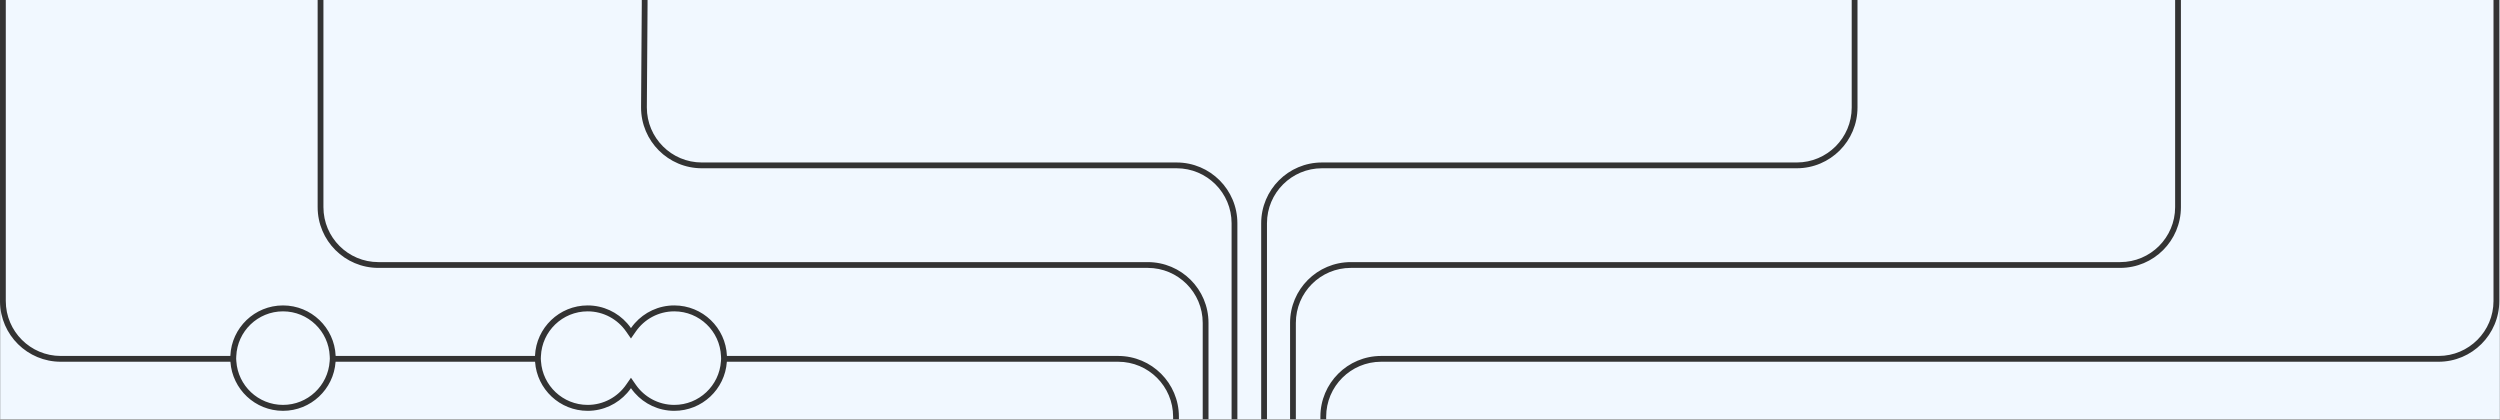 <svg width="1728" height="290" viewBox="0 0 1728 290" fill="none" xmlns="http://www.w3.org/2000/svg" preserveAspectRatio="none">
<rect x="0" y="0" width="1728" height="290" fill="#333333" stroke="none"/>
<g clip-path="url(#clip0_2778_4745)">
<mask id="mask0_2778_4745" style="mask-type:luminance" maskUnits="userSpaceOnUse" x="0" y="-423" width="1728" height="10124">
<path d="M1728 -423H0V9701H1728V-423Z" fill="white"/>
</mask>
<g mask="url(#mask0_2778_4745)">
<path fill-rule="evenodd" clip-rule="evenodd" d="M159.212 246.036L159.216 245.935C160.054 226.56 176.027 211.109 195.608 211.109C215.189 211.109 231.162 226.56 232 245.935L232.004 246.036H369.786L369.79 245.935C370.628 226.56 386.6 211.109 406.181 211.109C417.052 211.109 426.811 215.872 433.485 223.424C434.427 224.49 435.307 225.61 436.121 226.781C436.934 225.61 437.815 224.49 438.757 223.424C445.431 215.872 455.189 211.109 466.06 211.109C485.641 211.109 501.614 226.56 502.452 245.935L502.456 246.036H772.858C796.054 246.036 814.858 264.84 814.858 288.036V616.182V620.281H810.858V616.182V288.036C810.858 267.049 793.845 250.036 772.858 250.036H502.456H502.402L502.395 250.135C501.062 269.039 485.304 283.963 466.06 283.963C455.189 283.963 445.431 279.2 438.757 271.648C437.815 270.583 436.934 269.462 436.121 268.291C435.307 269.462 434.427 270.583 433.485 271.648C426.811 279.2 417.052 283.963 406.181 283.963C386.938 283.963 371.179 269.039 369.846 250.135L369.84 250.036H369.786H232.004H231.95L231.943 250.135C230.61 269.039 214.852 283.963 195.608 283.963C176.364 283.963 160.606 269.039 159.273 250.135L159.266 250.036H159.212H42C18.997 250.036 0.314 231.544 0.004 208.615V-423.604H0V-419.504V208.036C0 208.229 0.001 208.422 0.004 208.615V9700.4H1728V5344.28C1728 5344.07 1728 5343.85 1728 5343.64V4857.78C1728 4857.57 1728 4857.35 1728 4857.14V-423.604H1727.51V-419.504V208.036C1727.51 231.232 1708.7 250.036 1685.51 250.036H954.651C933.665 250.036 916.651 267.049 916.651 288.036V616.182V620.281H912.651V616.182V288.036C912.651 264.84 931.455 246.036 954.651 246.036H1685.51C1706.49 246.036 1723.51 229.023 1723.51 208.036V-419.504V-423.604H4V-419.504V208.036C4 229.023 21.013 246.036 42 246.036H159.212ZM1728 4857.14C1727.65 4834.24 1708.98 4815.78 1686 4815.78H1107.86H1103.76V4815.68V4815.18H1099.66H1079.31H1075.32H943.674C937.886 4815.18 932.401 4813.88 927.491 4811.57L927.471 4811.56C914.588 4805.48 905.674 4792.37 905.674 4777.18V4721.97V4626.25C905.674 4611.06 914.588 4597.95 927.471 4591.87L927.491 4591.86C931.608 4589.92 936.13 4588.7 940.896 4588.35C941.36 4588.32 941.827 4588.29 942.296 4588.28C942.753 4588.26 943.213 4588.25 943.674 4588.25H1364.24H1413.14H1414.14H1416.13H1420.62H1504.37C1527.57 4588.25 1546.37 4569.45 1546.37 4546.25V4267.98C1546.37 4244.78 1527.57 4225.98 1504.37 4225.98H1052.87H1019.24H262.055C241.069 4225.98 224.055 4208.96 224.055 4187.98V3538.49V3534.49V3534.39H224.155H228.155H241.911H242.011H244.011H246.011V3532.39V3530.39V3530.29V3363.83V3363.73V3361.73V3359.73H244.011H242.011H241.911H228.172H224.17H224.07L224.073 3359.63C224.115 3358.28 224.227 3356.95 224.406 3355.63C226.933 3337.1 242.827 3322.82 262.055 3322.82H724.038H823.756C846.952 3322.82 865.756 3304.01 865.756 3280.82V3248.04C865.756 3224.85 846.952 3206.04 823.756 3206.04H794.629H744.986H442.689C421.703 3206.04 404.689 3189.03 404.689 3168.04V2964.62C404.689 2943.63 421.703 2926.62 442.689 2926.62H819.845H863.756H1465.45C1488.65 2926.62 1507.45 2907.81 1507.45 2884.62V1932.71C1507.45 1909.51 1488.65 1890.71 1465.45 1890.71H1254.69H922.636H902.758C881.772 1890.71 864.758 1873.7 864.758 1852.71V1686.73V1682.63H860.758V1686.73V1852.71C860.758 1875.9 879.562 1894.71 902.758 1894.71H922.636H1254.69H1465.45C1486.44 1894.71 1503.45 1911.72 1503.45 1932.71V2884.62C1503.45 2905.61 1486.44 2922.62 1465.45 2922.62H863.756H819.845H442.689C419.494 2922.62 400.689 2941.42 400.689 2964.62V3168.04C400.689 3191.24 419.494 3210.04 442.69 3210.04H744.986H794.629H823.756C844.742 3210.04 861.756 3227.06 861.756 3248.04V3280.82C861.756 3301.8 844.742 3318.82 823.756 3318.82H724.038H262.055C239.259 3318.82 220.704 3336.98 220.072 3359.62V3359.63L220.069 3359.73H219.969H202.2H202.1H200.1H198.1V3361.73V3363.73V3363.83V3530.29V3530.39V3532.39V3534.39H200.1H202.1H202.2H215.955H219.955H220.055V3534.49V3538.49V4187.98C220.055 4211.17 238.86 4229.98 262.056 4229.98H1019.24H1052.87H1504.37C1525.36 4229.98 1542.37 4246.99 1542.37 4267.98V4546.25C1542.37 4567.24 1525.36 4584.25 1504.37 4584.25H1420.62H1416.13H1414.14H1413.14H1364.24H943.674H940.75H926.628H925.785H925.763H923.715H920.789H905.825H905.803H903.755H900.829H885.866H885.844H883.794H880.868H865.905H865.883H863.834C840.638 4584.25 821.834 4603.06 821.834 4626.25V4717.87L821.836 4718.37L821.834 4721.97H825.834L825.836 4718.37L825.834 4717.87V4626.25C825.834 4607.68 839.152 4592.23 856.757 4588.91C859.05 4588.48 861.416 4588.25 863.834 4588.25H865.649H865.883L865.672 4588.35C865.051 4588.65 864.438 4588.96 863.834 4589.29C861.936 4590.32 860.126 4591.49 858.418 4592.78C848.317 4600.45 841.794 4612.59 841.794 4626.25V4717.87L841.797 4718.37L841.794 4721.97H845.794L845.797 4718.37L845.794 4717.87V4626.25C845.794 4611.06 854.708 4597.95 867.591 4591.87L867.611 4591.86C870.47 4590.51 873.524 4589.51 876.719 4588.91C878.125 4588.65 879.559 4588.46 881.015 4588.35C881.933 4588.29 882.86 4588.25 883.794 4588.25H885.611H885.844L885.633 4588.35C885.012 4588.65 884.399 4588.96 883.794 4589.29C881.896 4590.32 880.087 4591.49 878.379 4592.78C868.278 4600.45 861.755 4612.59 861.755 4626.25V4721.97V4721.98V4722.47V4722.48V4777.18L861.756 4777.45V4777.47V4777.48V4777.78C861.756 4778.36 861.743 4778.93 861.718 4779.5C861.611 4781.89 861.283 4784.23 860.754 4786.49C860.545 4787.38 860.304 4788.26 860.034 4789.13C855.893 4802.38 844.692 4812.52 830.834 4815.13C828.54 4815.56 826.175 4815.78 823.756 4815.78H821.941H821.708L821.918 4815.68C822.54 4815.39 823.152 4815.07 823.756 4814.75C825.655 4813.72 827.465 4812.55 829.173 4811.25C839.274 4803.58 845.797 4791.44 845.797 4777.78V4726.57L845.794 4726.07L845.797 4722.47H841.797L841.794 4726.07L841.797 4726.57V4777.78C841.797 4792.97 832.882 4806.08 820 4812.17H819.98C817.121 4813.52 814.067 4814.52 810.873 4815.13C809.468 4815.39 808.037 4815.58 806.583 4815.68C806.061 4815.72 805.535 4815.75 805.008 4815.76C804.673 4815.78 804.338 4815.78 804.001 4815.78H803.991H803.797H803.787H801.981H801.747L801.958 4815.68C802.579 4815.39 803.191 4815.07 803.794 4814.75L803.986 4814.64C805.815 4813.64 807.561 4812.51 809.212 4811.25C819.313 4803.58 825.836 4791.44 825.836 4777.78V4726.57L825.834 4726.07L825.836 4722.47H821.836L821.834 4726.07L821.836 4726.57V4777.78C821.836 4792.97 812.922 4806.08 800.039 4812.17H800.019C795.902 4814.12 791.381 4815.34 786.616 4815.68C785.957 4815.73 785.293 4815.76 784.626 4815.78C784.385 4815.78 784.144 4815.78 783.902 4815.78H783.836H633.223H630.229H623.241H43.498C20.302 4815.78 1.498 4834.59 1.498 4857.78V5343.64C1.498 5366.83 20.302 5385.64 43.498 5385.64H444.604H742.002H814.773C835.76 5385.64 852.773 5402.65 852.773 5423.64V5520.36V5547.3V5625.07C852.773 5648.26 871.578 5667.07 894.773 5667.07H896.821H896.844H911.807H914.733H970.538H1059.85H1074.82H1079.81H1465.95C1485.01 5667.07 1500.79 5681.1 1503.53 5699.39C1503.73 5700.73 1503.86 5702.1 1503.92 5703.49H1503.82H1503.45V5703.51V5707.59V5731.32V5735.42V6504.79C1503.45 6525.77 1486.44 6542.79 1465.45 6542.79H757.47H753.37H647.301H643.201V6543.18V6543.28H639.101H262.055C238.859 6543.28 220.054 6562.09 220.055 6585.28L220.054 6593.19V6615.64V6698.87V6702.97H221.866C202.111 6703.07 186.128 6719.11 186.128 6738.89C186.128 6749.58 190.793 6759.17 198.197 6765.75C199.233 6766.67 200.321 6767.54 201.458 6768.33C200.321 6769.13 199.233 6769.99 198.197 6770.91C190.793 6777.49 186.128 6787.09 186.128 6797.77C186.128 6817.6 202.194 6833.68 222.019 6833.7H220.054L220.052 6837.8L219.579 7651.94C219.565 7675.14 238.373 7693.96 261.579 7693.96H329.337H411.669H437.119H1080.2H1084.2H1084.3V7694.06V7698.06V7707.82V7707.92V7711.92H1088.3H1088.4H1260.84H1260.94H1264.94V7707.92V7707.82V7698.06V7694.06V7693.96H1265.04H1269.04H1464.95C1485.94 7693.96 1502.95 7710.98 1502.95 7731.96V8455.42V8456.81V8459.52V8460.9H1503.35H1503.45V8465V8491.26C1503.45 8512.25 1486.44 8529.26 1465.45 8529.26H1186.1H964.052H904.753C881.557 8529.26 862.753 8548.07 862.753 8571.26V8688.34V8692.44H866.753V8688.34V8571.26C866.753 8550.28 883.766 8533.26 904.753 8533.26H964.052H1186.1H1465.45C1488.65 8533.26 1507.45 8514.46 1507.45 8491.26V8460.9V8459.52V8456.81V8455.42H1507.05H1506.95V8451.32V7731.96C1506.95 7708.77 1488.15 7689.96 1464.95 7689.96H1269.04H1265.04H1264.94V7689.86V7685.86V7678.1V7678V7674H1260.94H1260.84H1088.4H1088.3H1084.3V7678V7678.1V7685.86V7689.86V7689.96H1084.2H1080.2H437.119H411.669H329.337H261.579C240.583 7689.96 223.566 7672.94 223.579 7651.94L224.052 6837.8L224.054 6833.7H222.055C241.897 6833.7 257.983 6817.61 257.983 6797.77C257.983 6787.09 253.318 6777.49 245.913 6770.91C244.878 6769.99 243.789 6769.13 242.653 6768.33C243.789 6767.54 244.878 6766.67 245.913 6765.75C253.318 6759.17 257.983 6749.58 257.983 6738.89C257.983 6719.11 242 6703.07 222.245 6702.97H224.054V6698.87L224.055 6615.64V6593.19V6585.28C224.054 6564.3 241.068 6547.28 262.055 6547.28H643.201H647.301H653.181H753.37H757.47V6546.89V6546.79H761.57H1465.45C1488.65 6546.79 1507.45 6527.98 1507.45 6504.79V5739.52V5735.42H1507.55H1507.95V5731.32V5707.59V5705.07C1507.95 5704.48 1507.94 5703.9 1507.91 5703.33C1507 5680.94 1488.56 5663.07 1465.95 5663.07H1079.81H1074.82H1059.85H970.538H914.733C913.798 5663.07 912.871 5663.03 911.954 5662.97C907.188 5662.62 902.667 5661.4 898.55 5659.46L898.53 5659.45C885.647 5653.37 876.733 5640.26 876.733 5625.07V5423.64C876.733 5402.65 893.746 5385.64 914.733 5385.64H978.523H1284.9H1686C1708.98 5385.64 1727.65 5367.18 1728 5344.28V4857.14ZM163.236 247.984L163.357 249.759C164.496 266.573 178.502 279.863 195.608 279.863C212.714 279.863 226.72 266.573 227.859 249.759L227.979 247.984L227.907 246.202C227.209 228.969 213.014 215.209 195.608 215.209C178.202 215.209 164.007 228.969 163.309 246.202L163.236 247.984ZM373.81 247.984L373.93 249.759C375.069 266.573 389.075 279.863 406.181 279.863C417.186 279.863 426.909 274.367 432.753 265.952L436.121 261.103L439.488 265.952C445.333 274.367 455.055 279.863 466.06 279.863C483.166 279.863 497.172 266.573 498.311 249.759L498.432 247.984L498.359 246.202C497.661 228.969 483.466 215.209 466.06 215.209C455.055 215.209 445.333 220.705 439.488 229.12L436.121 233.969L432.753 229.12C426.909 220.705 417.186 215.209 406.181 215.209C388.775 215.209 374.581 228.969 373.882 246.202L373.81 247.984ZM202.2 1385.74H202.1V1385.84V1389.84V1411.6C202.1 1432.59 219.113 1449.6 240.1 1449.6H414.665H784.416H801.8C824.996 1449.6 843.8 1468.41 843.8 1491.6V1511.37V1515.47H839.8V1491.6C839.8 1470.62 822.787 1453.6 801.8 1453.6H784.416H414.665H240.1C216.904 1453.6 198.1 1434.8 198.1 1411.6V1389.84V1385.84V1385.74H198H194H72.439C49.243 1385.74 30.439 1366.94 30.439 1343.74V998.595C30.439 975.4 49.243 956.595 72.439 956.595H193.999H197.999H198.099V956.495V952.495L198.1 931.729C198.1 908.533 216.904 889.729 240.1 889.729H414.665H418.765H623.134H627.234V889.731H631.334H779.844C780.778 889.731 781.705 889.698 782.622 889.632C787.388 889.288 791.91 888.064 796.028 886.124L796.048 886.114C808.93 880.032 817.844 866.922 817.844 851.731V830.963V826.863H821.844V830.963V851.731C821.844 865.57 815.151 877.847 804.825 885.499C803.848 886.223 802.839 886.904 801.8 887.542C800.563 888.302 799.284 889.001 797.966 889.632L797.847 889.688L797.756 889.731H797.989H801.8C803.335 889.731 804.848 889.641 806.336 889.464C825.184 887.222 839.8 871.183 839.8 851.731V830.963V826.863H843.8V830.963V851.731C843.8 874.927 824.996 893.731 801.8 893.731H797.756H797.734H782.769H779.844H627.234H623.134H418.765H414.665V893.729H410.565H240.1C219.113 893.729 202.1 910.742 202.1 931.729L202.099 952.495V956.495V956.595H202.199H206.199H526.358C549.554 956.595 568.358 975.4 568.358 998.595V1343.74C568.358 1366.94 549.554 1385.74 526.358 1385.74H206.2H202.2ZM202.199 960.595H202.099H198.099H197.999H72.439C51.452 960.595 34.439 977.609 34.439 998.595V1343.74C34.439 1364.73 51.452 1381.74 72.439 1381.74H198H198.1H202.1H202.2H526.358C547.345 1381.74 564.358 1364.73 564.358 1343.74V998.595C564.358 977.609 547.345 960.595 526.358 960.595H202.199ZM1530.51 1385.74H1530.41V1385.84V1389.84V1411.6C1530.41 1434.8 1511.6 1453.6 1488.41 1453.6H1316.94H1312.84H1308.74H956.176H952.076H925.711C904.724 1453.6 887.711 1470.62 887.711 1491.6V1511.37V1515.47H883.711V1491.6C883.711 1468.41 902.515 1449.6 925.711 1449.6H947.976H952.076H956.176H1308.74H1312.84H1488.41C1509.39 1449.6 1526.41 1432.59 1526.41 1411.6V1389.84V1385.84V1385.74H1526.31H1522.31H1201.15C1177.95 1385.74 1159.15 1366.94 1159.15 1343.74V998.595C1159.15 975.4 1177.95 956.595 1201.15 956.595H1522.31H1526.31H1526.41V956.495V952.495V931.729C1526.41 910.742 1509.39 893.729 1488.41 893.729H1316.94H1312.84V893.731H1308.74H1105.37H1101.27H946.668H943.744H928.779H928.757H925.711C902.515 893.731 883.711 874.927 883.711 851.731V830.963V826.863H887.711V830.963V851.731C887.711 870.756 901.692 886.517 919.941 889.297C921.822 889.583 923.749 889.731 925.711 889.731H928.524H928.757C928.687 889.698 928.616 889.666 928.547 889.632C927.58 889.169 926.634 888.669 925.711 888.137C924.258 887.298 922.86 886.375 921.523 885.375C911.291 877.715 904.668 865.496 904.668 851.731V830.963V826.863H908.668V830.963V851.731C908.668 866.922 917.582 880.032 930.465 886.114L930.485 886.124C934.603 888.064 939.125 889.288 943.891 889.632C944.808 889.698 945.734 889.731 946.668 889.731H1097.17H1101.27V889.729H1105.37H1308.74H1312.84H1488.41C1511.6 889.729 1530.41 908.533 1530.41 931.729V952.495V956.495V956.595H1530.51H1534.51H1655.07C1678.26 956.595 1697.07 975.4 1697.07 998.595V1343.74C1697.07 1366.94 1678.26 1385.74 1655.07 1385.74H1534.51H1530.51ZM1530.51 960.595H1530.41H1526.41H1526.31H1201.15C1180.16 960.595 1163.15 977.609 1163.15 998.595V1343.74C1163.15 1364.73 1180.16 1381.74 1201.15 1381.74H1526.31H1526.41H1530.41H1530.51H1655.07C1676.05 1381.74 1693.07 1364.73 1693.07 1343.74V998.595C1693.07 977.609 1676.05 960.595 1655.07 960.595H1530.51ZM861.655 960.595H637.295C616.308 960.595 599.295 977.609 599.295 998.595V1343.74C599.295 1364.73 616.308 1381.74 637.295 1381.74H861.655H861.755H865.755H865.855H1091.21C1112.2 1381.74 1129.21 1364.73 1129.21 1343.74V998.595C1129.21 977.609 1112.2 960.595 1091.21 960.595H865.855H865.755H861.755H861.655ZM865.755 826.863H861.755V830.963V952.495V956.495V956.595H861.655H857.655H637.295C614.099 956.595 595.295 975.4 595.295 998.595V1343.74C595.295 1366.94 614.099 1385.74 637.295 1385.74H857.655H861.655H861.755V1385.84V1389.84V1511.37V1515.47H865.755V1511.37V1389.84V1385.84V1385.74H865.855H869.855H1091.21C1114.41 1385.74 1133.21 1366.94 1133.21 1343.74V998.595C1133.21 975.4 1114.41 956.595 1091.21 956.595H869.855H865.855H865.755V956.495V952.495V830.963V826.863ZM889.356 5658.54C879.255 5650.87 872.733 5638.73 872.733 5625.07V5423.64C872.733 5400.44 891.537 5381.64 914.733 5381.64H978.523H1284.9H1686C1706.99 5381.64 1724 5364.62 1724 5343.64V4857.78C1724 4836.8 1706.99 4819.78 1686 4819.78H1103.76H1099.66H924.241H920.141V4819.18H916.041H905.825H905.803H903.755C887.291 4819.18 873.039 4809.7 866.154 4795.91C865.284 4794.17 864.531 4792.36 863.906 4790.48L863.853 4790.32L863.801 4790.48C863.205 4792.37 862.48 4794.19 861.637 4795.95C854.863 4810.05 840.446 4819.78 823.756 4819.78H821.708H821.685H811.361H806.729H804.011H804.001H803.807H803.797H801.747H801.725H786.762H783.906H783.836H633.223H630.229H623.241H43.498C22.511 4819.78 5.498 4836.8 5.498 4857.78V5343.64C5.498 5364.62 22.511 5381.64 43.498 5381.64H444.604H742.002H814.773C837.969 5381.64 856.773 5400.44 856.773 5423.64V5520.36V5547.3V5625.07C856.773 5643.63 870.091 5659.09 887.696 5662.41C889.989 5662.84 892.355 5663.07 894.773 5663.07H896.588H896.821L896.611 5662.97C896.332 5662.83 896.055 5662.7 895.78 5662.56C895.442 5662.39 895.106 5662.21 894.773 5662.03C892.875 5661 891.064 5659.83 889.356 5658.54ZM867.313 4787.98C867.421 4788.35 867.534 4788.71 867.653 4789.07C871.927 4802.05 883.01 4811.94 896.677 4814.52C898.97 4814.95 901.336 4815.18 903.755 4815.18H905.57H905.803L905.592 4815.08C904.971 4814.78 904.359 4814.47 903.755 4814.14C901.856 4813.11 900.046 4811.94 898.337 4810.65C888.237 4802.98 881.715 4790.84 881.715 4777.18V4721.97V4626.25C881.715 4612.59 888.237 4600.45 898.337 4592.78C900.046 4591.49 901.857 4590.32 903.755 4589.29C904.067 4589.12 904.381 4588.96 904.697 4588.8C904.993 4588.64 905.292 4588.5 905.592 4588.35L905.803 4588.25H905.57H903.755C902.821 4588.25 901.894 4588.29 900.976 4588.35C900.387 4588.4 899.802 4588.45 899.221 4588.52C898.364 4588.62 897.516 4588.75 896.677 4588.91C893.483 4589.51 890.43 4590.51 887.572 4591.86L887.552 4591.87C874.669 4597.95 865.755 4611.06 865.755 4626.25V4721.97L865.756 4722.47V4777.16V4777.18V4777.45V4777.47L865.76 4777.78C865.769 4778.35 865.79 4778.91 865.823 4779.47C865.965 4781.86 866.329 4784.19 866.893 4786.45C867.023 4786.96 867.163 4787.47 867.313 4787.98ZM907.531 4591.86L907.511 4591.87C894.629 4597.95 885.715 4611.06 885.715 4626.25V4721.97V4777.18C885.715 4792.37 894.629 4805.48 907.511 4811.56L907.531 4811.57C910.389 4812.92 913.442 4813.92 916.637 4814.52C918.044 4814.78 919.478 4814.97 920.935 4815.08C921.853 4815.14 922.78 4815.18 923.715 4815.18H924.241H925.529H925.762C925.069 4814.85 924.386 4814.5 923.715 4814.14C921.816 4813.11 920.005 4811.94 918.297 4810.65C908.197 4802.98 901.674 4790.84 901.674 4777.18V4721.97V4626.25C901.674 4612.59 908.197 4600.45 918.297 4592.78C920.006 4591.49 921.816 4590.32 923.715 4589.29C924.319 4588.96 924.931 4588.65 925.553 4588.35L925.763 4588.25H925.53H923.715C922.78 4588.25 921.853 4588.29 920.935 4588.35C919.478 4588.46 918.044 4588.65 916.637 4588.91C913.443 4589.51 910.389 4590.51 907.531 4591.86ZM926.568 4815.68L926.574 4815.66L926.625 4815.68H926.568ZM224.155 3530.39H237.911H241.911H242.011V3530.29V3526.29V3367.83V3363.83V3363.73H241.911H237.911H224.07H220.069H219.857H206.2H202.2H202.1V3363.83V3367.83V3526.29V3530.29V3530.39H202.2H206.2H219.955H220.055H224.055H224.155ZM1088.3 7694.06V7703.82V7707.82V7707.92H1088.4H1092.4H1256.84H1260.84H1260.94V7707.82V7703.82V7694.06V7693.96V7689.96V7689.86V7682.1V7678.1V7678H1260.84H1256.84H1092.4H1088.4H1088.3V7678.1V7682.1V7689.86V7689.96V7693.96V7694.06ZM835.316 620.281V616.182V223.167C835.316 199.971 816.512 181.167 793.316 181.167H261.555C240.569 181.167 223.555 164.154 223.555 143.167V-373.678V-415.013V-419.113H219.555V-415.013V-373.678V143.167C219.555 166.363 238.359 185.167 261.555 185.167H793.316C814.303 185.167 831.316 202.18 831.316 223.167V616.182V620.281H835.316ZM895.694 616.182V223.167C895.694 202.18 912.707 185.167 933.694 185.167H1465.45C1488.65 185.167 1507.45 166.363 1507.45 143.167V-415.013V-419.113H1503.45V-415.013V143.167C1503.45 164.154 1486.44 181.167 1465.45 181.167H933.694C910.498 181.167 891.694 199.971 891.694 223.167V616.182V620.281H895.694V616.182ZM855.276 619.782V615.682V154.307C855.276 131.111 836.472 112.307 813.276 112.307H583.572H485.103C464.116 112.307 447.103 95.293 447.103 74.306L447.596 3.068V-1.906H443.596V3.068L443.103 74.306C443.103 97.502 461.907 116.307 485.103 116.307H583.572H813.276C834.263 116.307 851.276 133.32 851.276 154.307V615.682V619.782H855.276ZM875.734 615.682V154.307C875.734 133.32 892.748 116.307 913.734 116.307H1143.43H1241.9C1265.1 116.307 1283.9 97.502 1283.9 74.306V3.139V-0.961H1279.9V3.139V74.306C1279.9 95.293 1262.89 112.307 1241.9 112.307H1143.43H913.734C890.538 112.307 871.734 131.111 871.734 154.307V615.682V619.782H875.734V615.682ZM443.606 -414.514V-321.918V-317.818H447.606V-321.918V-414.514V-418.615H443.606V-414.514ZM1285.9 -317.818V-321.918V-414.514V-418.615H1281.9V-414.514V-321.918V-317.818H1285.9ZM235.684 6768.33L240.357 6765.06C248.604 6759.28 253.983 6749.71 253.983 6738.89C253.983 6721.26 239.688 6706.96 222.055 6706.96C204.422 6706.96 190.128 6721.26 190.128 6738.89C190.128 6749.71 195.507 6759.28 203.754 6765.06L208.427 6768.33L203.754 6771.61C195.507 6777.39 190.128 6786.95 190.128 6797.77C190.128 6815.41 204.422 6829.7 222.055 6829.7C239.688 6829.7 253.983 6815.41 253.983 6797.77C253.983 6786.95 248.604 6777.39 240.357 6771.61L235.684 6768.33Z" fill="#F1F8FF"/>
</g>
</g>
<defs>
<clipPath id="clip0_2778_4745">
<rect width="1728" height="290" fill="white"/>
</clipPath>
</defs>
</svg>
